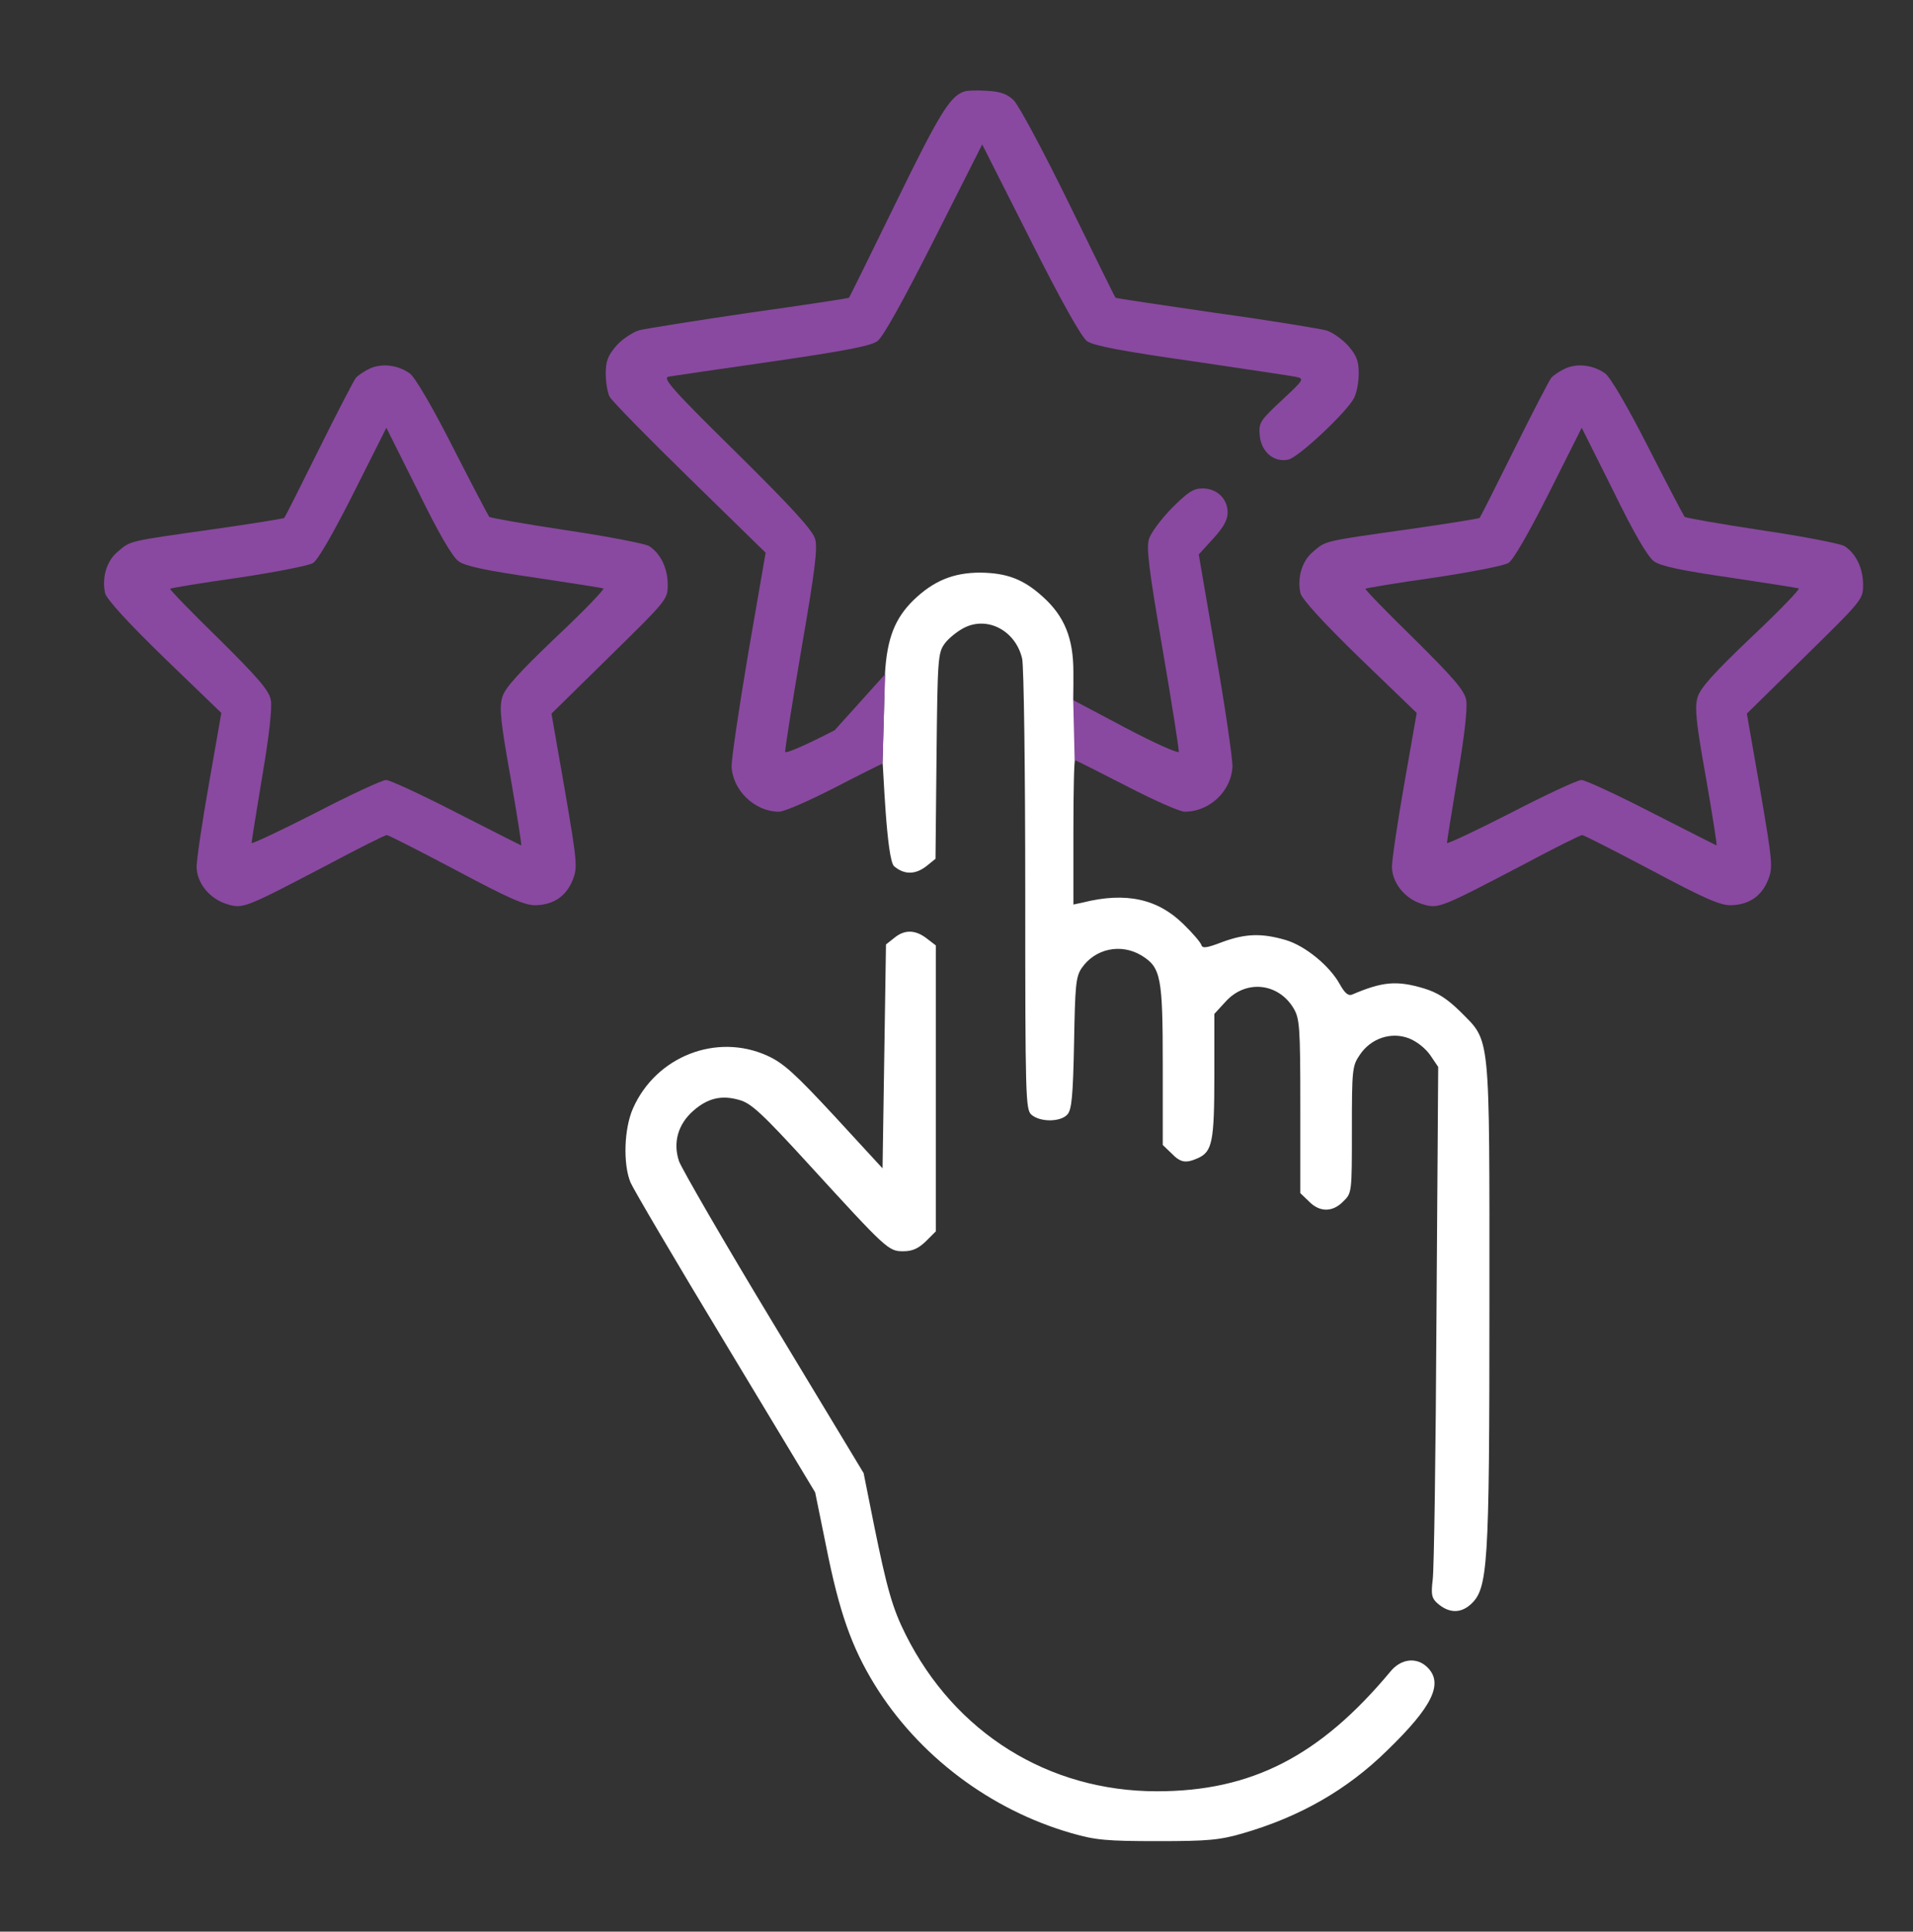<?xml version="1.0" encoding="utf-8"?>
<!-- Generator: Adobe Illustrator 24.3.0, SVG Export Plug-In . SVG Version: 6.00 Build 0)  -->
<svg version="1.1" id="Capa_1" xmlns="http://www.w3.org/2000/svg" xmlns:xlink="http://www.w3.org/1999/xlink" x="0px" y="0px"
	 viewBox="0 0 114.88 115.96" style="enable-background:new 0 0 114.88 115.96;" xml:space="preserve">
<rect x="0" y="0" width="114.88" height="115.96" fill="#333333" stroke="none"/>
<style type="text/css">
	.st0{fill:#FFFFFF;}
	.st1{fill:#8949A0;}
	.st2{clip-path:url(#SVGID_2_);fill:#8949A0;}
	.st3{clip-path:url(#SVGID_4_);fill:#8949A0;}
</style>
<g transform="translate(0,512) scale(0.1,-0.1)">
	<path class="st0" d="M529.99,4662.04c0.41,0,2.27-58.43,7.02-62.15c6.19-5.16,12.8-4.96,19.41,0.21l5.37,4.34l0.62,61.74
		c0.62,58.43,0.83,61.95,4.95,67.52c2.27,3.1,7.64,7.43,11.78,9.5c14.04,7.02,30.77-1.86,34.68-18.58
		c1.03-4.34,1.86-66.9,1.86-139.17c0-124.51,0.21-131.53,3.71-134.63c5.17-4.54,17.55-4.54,21.68,0.21
		c2.48,2.89,3.3,10.74,3.93,42.74c0.62,34.48,1.03,39.85,4.54,45.01c8.05,11.77,23.54,15.07,35.92,7.64
		c11.77-7.23,12.8-12.8,12.8-66.07v-47.7l5.17-4.96c5.58-5.78,8.67-6.19,16.11-2.89c8.46,3.92,9.7,9.91,9.7,49.56v36.96l6.82,7.43
		c11.97,13.21,31.39,11.36,40.68-3.92c3.71-6.19,4.13-10.74,4.13-58.85v-52.24l5.16-4.96c6.41-6.61,14.25-6.61,20.65,0
		c5.16,4.96,5.16,5.37,5.16,42.95c0,36.13,0.21,38.41,4.75,45.01c6.61,9.91,18.79,14.04,29.53,9.91c4.75-1.86,9.91-5.99,12.8-10.12
		l4.75-7.02l-1.03-148.87c-0.42-81.77-1.45-153.42-2.27-158.99c-1.03-8.67-0.62-10.94,2.48-13.83c6.82-6.19,13.83-6.61,20.03-1.24
		c10.73,9.5,11.56,21.27,11.56,181.09c0,164.98,0.82,156.51-17.55,175.1c-8.06,7.85-13.63,11.36-21.68,13.83
		c-16.52,4.96-24.98,4.13-43.36-3.72c-2.27-0.83-4.34,1.03-7.23,6.19c-5.99,10.94-20.65,23.13-32.62,26.64
		c-14.25,4.13-23.96,3.92-37.99-1.24c-9.71-3.72-11.97-3.92-12.6-1.65c-0.62,1.65-5.37,7.23-10.73,12.39
		c-15.49,15.28-34.69,19.41-60.3,13.01l-5.78-1.24v43.57c0,23.95,0.42,43.57,1.03,43.57c0.3,0-0.45,29.1-0.45,29.1l-0.59,7.03l0,0
		v16.52c0,20.03-5.36,33.24-18.17,44.81c-11.77,10.74-21.68,14.45-37.79,14.66c-16.11,0-28.08-4.96-40.05-16.52
		c-11.15-10.94-15.9-22.92-17.14-44.19"/>
	<path class="st1" d="M531.6,4717.4c-0.06-0.78-0.15-1.49-0.19-2.3l-30.15-33.45c-15.9-8.26-29.32-14.25-29.73-13.01
		c-0.21,1.24,4.13,28.91,9.7,61.53c8.06,46.46,9.91,60.91,8.26,66.28c-1.45,5.16-13.42,18.38-47.28,51.83
		c-38.62,37.99-44.6,44.81-40.68,45.63c2.47,0.41,30.56,4.54,62.35,9.09c42.54,6.19,59.06,9.29,62.98,12.18
		c3.3,2.27,15.28,23.75,34.07,60.91l28.91,57.2l28.91-57.2c18.37-36.55,30.77-58.64,34.07-60.91c3.72-2.68,20.85-5.99,62.98-11.98
		c31.8-4.75,60.09-8.88,62.77-9.5c4.75-1.03,4.34-1.86-8.88-14.04c-13.01-12.18-13.84-13.42-13.21-20.86
		c0.82-10.12,8.67-16.72,17.35-14.66c6.4,1.65,34.69,28.29,39.23,36.75c1.65,3.1,2.89,9.71,2.89,14.87c0,7.43-1.24,10.74-6.2,16.52
		c-3.51,3.92-9.29,8.05-13.01,9.29c-3.71,1.03-33.44,5.99-66.48,10.53c-32.83,4.75-60.09,8.88-60.29,9.09
		c-0.42,0.21-13.01,26.02-28.29,57.2c-15.28,31.18-30.14,58.85-33.03,61.53c-3.93,3.72-8.06,5.16-16.11,5.57
		c-5.99,0.41-12.39,0.21-14.04-0.62c-8.26-3.1-14.87-14.04-40.47-66.49c-15.28-31.18-27.87-56.99-28.29-57.2
		c-0.21-0.21-26.84-4.34-59.26-8.88c-32.42-4.75-62.15-9.5-66.48-10.53c-4.13-1.24-10.32-5.37-13.84-9.29
		c-5.16-5.99-6.4-9.29-6.4-16.73c0-5.16,1.03-11.36,2.27-13.83s22.92-24.57,48.11-49.14l45.64-44.6l-10.33-59.67
		c-5.57-32.83-10.11-63.6-10.11-68.35c0.41-14.45,13.83-27.46,28.49-27.46c3.1,0,18.17,6.61,33.45,14.45
		c15.49,8.05,28.5,14.45,28.7,14.45"/>
	<path class="st1" d="M645.35,4663.69c0.62,0,14.45-7.02,30.97-15.49c16.31-8.47,32.21-15.49,35.1-15.49
		c15.08,0,28.29,12.6,28.7,27.46c0,4.75-4.34,35.31-10.12,67.93l-10.12,59.05l8.67,9.5c6.19,6.81,8.67,11.15,8.67,15.69
		c0,8.26-6.4,14.45-15.07,14.45c-5.58,0-8.88-2.27-18.59-11.98c-6.4-6.61-12.6-14.87-13.63-18.58c-1.66-5.16,0.41-20.44,8.25-66.07
		c5.58-32.62,9.91-60.29,9.71-61.53c-0.42-1.03-14.87,5.37-32.01,14.45l-31.59,16.73v8.5"/>
	<path class="st1" d="M616.19,4713.88"/>
	<path class="st0" d="M537.01,4556.94l-4.96-3.92l-1.03-67.31l-1.03-67.11l-28.7,31.18c-23.75,25.6-30.77,32-40.26,36.34
		c-30.56,14.04-67.11-0.21-80.94-31.59c-5.37-12.18-5.99-33.45-1.45-44.39c1.65-3.92,27.26-47.49,56.99-96.63l53.89-89.41
		l6.61-32.42c7.85-39.44,15.28-60.5,29.11-83.01c26.22-42.54,69.38-75.16,118.31-89.2c14.25-4.13,21.27-4.75,51.62-4.75
		s37.17,0.62,51.41,4.75c34.07,9.91,62.36,26.02,86.52,49.76c27.05,26.22,33.86,40.06,24.16,49.76c-6.4,6.4-15.9,5.37-22.3-2.48
		c-42.33-50.79-83.42-71.86-140.2-71.86c-65.25,0-121.41,35.1-150.94,94.16c-7.85,15.69-11.15,27.26-19,65.87l-6.19,30.97
		l-54.1,89.61c-29.73,49.14-55.13,93.12-56.78,97.67c-3.72,11.15-0.62,22.09,8.47,30.15c8.67,7.64,16.93,9.7,27.67,6.61
		c7.02-1.86,13.42-7.64,41.92-38.82c46.67-51,47.7-52.03,56.58-52.03c5.58,0,9.09,1.65,13.63,5.99l5.99,5.99v85.9v85.69l-5.37,4.13
		C549.81,4561.9,543.21,4562.11,537.01,4556.94z"/>
	<g>
		<defs>
			<path id="SVGID_1_" d="M222.33,4898.88c-3.51-1.65-7.23-4.13-8.67-5.78c-1.24-1.65-11.36-21.06-22.3-43.15
				s-20.24-40.47-20.65-40.88c-0.41-0.41-19.62-3.51-42.74-6.81c-51.21-7.23-49.56-6.81-57.2-13.42c-6.81-5.57-9.7-15.69-7.64-24.98
				c1.03-3.72,13.42-17.34,35.52-38.82l34.28-33.04l-7.43-42.33c-4.13-23.33-7.43-45.84-7.43-49.97c0-9.7,7.85-19.41,18.38-22.51
				c9.5-2.89,10.74-2.27,60.09,23.54c18.58,9.91,34.69,17.96,35.72,17.96c1.03,0,19.62-9.5,41.5-21.06
				c31.8-16.93,41.09-21.06,47.7-21.06c10.94,0.21,18.58,5.37,22.51,15.28c2.89,7.43,2.68,10.32-4.75,53.69l-8.05,46.05l34.9,34.28
				c34.69,34.07,34.9,34.28,34.9,43.15c0,9.91-4.34,18.79-11.15,23.13c-2.27,1.45-24.57,5.78-49.56,9.5
				c-24.78,3.72-45.63,7.43-46.46,8.05c-0.62,0.83-10.53,19.62-21.89,41.92c-12.6,24.78-22.71,41.92-25.81,44.19
				C238.85,4900.94,229.56,4901.98,222.33,4898.88z M275.4,4783.04c3.92-2.89,16.73-5.58,45.22-9.7c21.89-3.3,40.68-6.19,41.71-6.61
				c1.03-0.21-11.56-13.42-28.29-29.11c-22.51-21.47-30.77-30.56-32.42-36.13c-1.86-6.19-1.03-14.66,4.96-48.11
				c3.92-22.51,6.81-40.88,6.4-40.88c-0.21,0-17.76,8.88-38.82,19.62c-20.85,10.74-40.06,19.62-42.33,19.62
				c-2.27,0-21.47-8.88-42.54-19.82c-21.06-10.74-38.2-18.79-38.2-17.96c0,0.83,2.89,19,6.4,40.06c4.13,24.16,5.99,40.88,5.16,45.63
				c-1.03,5.78-7.23,13.01-31.18,36.75c-16.52,16.11-29.73,29.73-29.32,30.15s18.79,3.51,40.88,6.61
				c22.09,3.3,42.33,7.23,45.01,8.88c2.89,1.86,11.98,17.55,24.36,42.12l19.62,39.03l19-37.99
				C263.42,4799.77,271.68,4785.73,275.4,4783.04z"/>
		</defs>
		<clipPath id="SVGID_2_">
			<use xlink:href="#SVGID_1_"  style="overflow:visible;"/>
		</clipPath>
		<polygon class="st2" points="537.44,4809.22 640.56,4809.22 644.66,4637.38 770.41,4576.16 950.1,4545.7 1119.33,4538.06 
			1184.79,4738.44 1128.12,4940.98 726.49,4990.63 592.82,5089.92 497.34,5089.92 440.05,4971.53 178.44,4952.43 128.15,4837.86 
			19.95,4776.75 62.48,4660.27 88.69,4528.51 277.74,4528.51 386.58,4528.51 453.42,4576 532.21,4628.15 		"/>
	</g>
	<g>
		<defs>
			<path id="SVGID_3_" d="M940.17,4898.88c-3.51-1.65-7.23-4.13-8.67-5.78c-1.24-1.65-11.36-21.06-22.3-43.15
				c-10.94-22.09-20.24-40.47-20.65-40.88c-0.41-0.41-19.62-3.51-42.74-6.81c-51.21-7.23-49.56-6.81-57.2-13.42
				c-6.81-5.57-9.7-15.69-7.64-24.98c1.03-3.72,13.42-17.34,35.52-38.82l34.28-33.04l-7.43-42.33c-4.13-23.33-7.43-45.84-7.43-49.97
				c0-9.7,7.85-19.41,18.38-22.51c9.5-2.89,10.74-2.27,60.09,23.54c18.58,9.91,34.69,17.96,35.72,17.96s19.62-9.5,41.5-21.06
				c31.8-16.93,41.09-21.06,47.7-21.06c10.94,0.21,18.58,5.37,22.51,15.28c2.89,7.43,2.68,10.32-4.75,53.69l-8.05,46.05l34.9,34.28
				c34.69,34.07,34.9,34.28,34.9,43.15c0,9.91-4.34,18.79-11.15,23.13c-2.27,1.45-24.57,5.78-49.56,9.5
				c-24.78,3.72-45.63,7.43-46.46,8.05c-0.62,0.83-10.53,19.62-21.89,41.92c-12.6,24.78-22.71,41.92-25.81,44.19
				C956.69,4900.94,947.4,4901.98,940.17,4898.88z M993.24,4783.04c3.92-2.89,16.73-5.58,45.22-9.7c21.89-3.3,40.68-6.19,41.71-6.61
				c1.03-0.21-11.56-13.42-28.29-29.11c-22.51-21.47-30.77-30.56-32.42-36.13c-1.86-6.19-1.03-14.66,4.96-48.11
				c3.92-22.51,6.81-40.88,6.4-40.88c-0.21,0-17.76,8.88-38.82,19.62c-20.85,10.74-40.06,19.62-42.33,19.62s-21.47-8.88-42.54-19.82
				c-21.06-10.74-38.2-18.79-38.2-17.96c0,0.83,2.89,19,6.4,40.06c4.13,24.16,5.99,40.88,5.16,45.63
				c-1.03,5.78-7.23,13.01-31.18,36.75c-16.52,16.11-29.73,29.73-29.32,30.15s18.79,3.51,40.88,6.61
				c22.09,3.3,42.33,7.23,45.01,8.88c2.89,1.86,11.98,17.55,24.36,42.12l19.62,39.03l19-37.99
				C981.26,4799.77,989.52,4785.73,993.24,4783.04z"/>
		</defs>
		<clipPath id="SVGID_4_">
			<use xlink:href="#SVGID_3_"  style="overflow:visible;"/>
		</clipPath>
		<polygon class="st3" points="1255.28,4809.22 1358.4,4809.22 1362.5,4637.38 1488.25,4576.16 1667.94,4545.7 1837.17,4538.06 
			1902.63,4738.44 1845.96,4940.98 1444.33,4990.63 1310.66,5089.92 1215.18,5089.92 1157.89,4971.53 896.28,4952.43 
			845.99,4837.86 737.79,4776.75 780.32,4660.27 806.53,4528.51 995.58,4528.51 1104.43,4528.51 1171.26,4576 1250.05,4628.15 		"/>
	</g>
</g>
</svg>
